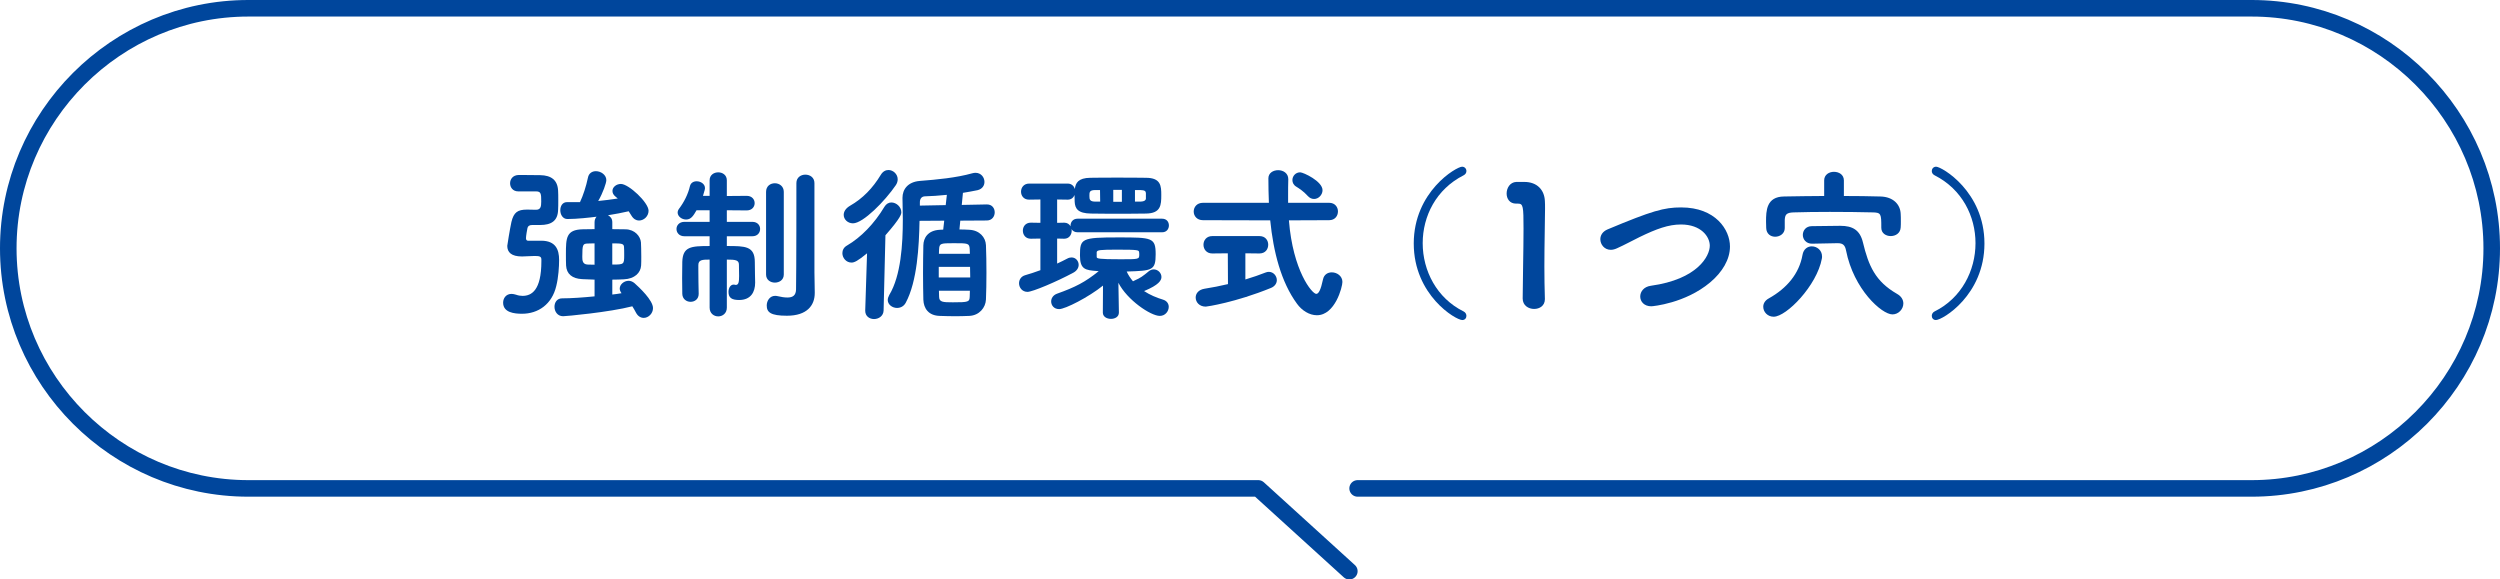 <?xml version="1.0" encoding="UTF-8"?>
<svg id="_レイヤー_2" data-name="レイヤー_2" xmlns="http://www.w3.org/2000/svg" viewBox="0 0 302 70">
  <defs>
    <style>
      .cls-1 {
        fill: none;
        stroke: #00469c;
        stroke-linecap: round;
        stroke-linejoin: round;
        stroke-width: 2px;
      }

      .cls-2 {
        fill: #00469c;
      }
    </style>
  </defs>
  <g id="_メイン" data-name="メイン">
    <g>
      <path class="cls-1" d="M164,59h108c15.95,0,29-13.05,29-29h0c0-15.95-13.05-29-29-29H30C14.05,1,1,14.05,1,30h0c0,15.95,13.05,29,29,29h122l11,10"/>
      <g>
        <path class="cls-2" d="M64.32,27.178c-.359,0-.541.12-.6.36-.182.92-.182,1.22-.182,1.24,0,.22.121.3.24.3h1.641c1.701.02,2.121,1.06,2.121,2.321,0,.82-.08,2.1-.34,3.141-.52,2.22-2.182,3.361-4.141,3.361-.92,0-2.281-.14-2.281-1.34,0-.54.359-1.06,1.02-1.06.16,0,.342.04.541.1.279.1.541.14.779.14,1.08,0,2.281-.64,2.281-4.181v-.2c0-.36-.18-.44-.801-.44-.479,0-1.1.06-1.539.06-1.281,0-1.781-.5-1.781-1.28,0-.06.301-1.96.5-2.881.281-1.18.76-1.5,1.881-1.5h.1c.281,0,.701.02.98.02.561,0,.641-.36.641-.98,0-.96-.02-1.24-.641-1.24h-2.141c-.641,0-.98-.48-.98-.98s.34-.98,1.021-1h.539c.721,0,1.441.02,2.08.02,1.342.02,2.102.6,2.16,1.88.021.28.021.72.021,1.16s0,.86-.021,1.16c-.039,1.34-.84,1.821-2.18,1.821h-.92ZM73.963,35.58c.4-.04.779-.1,1.119-.16-.139-.18-.219-.38-.219-.56,0-.5.52-.94,1.08-.94.24,0,.479.1.699.28.58.52,2.24,2.06,2.24,3.021,0,.66-.561,1.18-1.119,1.18-.34,0-.701-.18-.941-.64-.139-.26-.279-.52-.439-.76-2.781.72-8.021,1.2-8.361,1.2-.68,0-1.041-.58-1.041-1.14,0-.52.301-1.02.92-1.02,1.08,0,2.521-.1,3.922-.24v-2.021l-1.5-.06c-1.201-.06-1.881-.62-1.941-1.64-.02-.38-.02-.88-.02-1.36,0-1.98.02-2.981,2.041-3.021.398,0,.898-.02,1.42-.02v-.84c0-.28.1-.5.24-.66-.781.1-2.361.28-3.521.28-.561,0-.859-.54-.859-1.06,0-.5.26-.98.799-.98h1.58c.381-.8.74-1.9.961-2.96.1-.54.52-.78.961-.78.6,0,1.26.44,1.26,1.08,0,.34-.4,1.52-.98,2.521.82-.08,1.58-.18,2.361-.3l-.26-.22c-.281-.22-.381-.46-.381-.7,0-.46.48-.84,1.02-.84.941,0,3.342,2.24,3.342,3.241,0,.66-.561,1.18-1.16,1.18-.32,0-.66-.18-.9-.58-.1-.18-.221-.36-.34-.54-.781.18-1.621.34-2.502.48.301.16.521.42.521.84v.84c.58,0,1.119.02,1.6.02,1.141.02,1.801.86,1.861,1.58.02.34.039,1.06.039,1.72,0,.42,0,.82-.02,1.08-.061.88-.781,1.6-2.08,1.66-.42.02-.9.04-1.4.04v1.8ZM71.822,29.398c-.301,0-.561.02-.801.02-.6.02-.68.08-.68,1.6,0,.42.02.9.619.94.281,0,.561.02.861.02v-2.581ZM73.963,31.959c1.42,0,1.439-.02,1.439-1.14,0-.36,0-.76-.02-.94,0-.46-.281-.48-1.42-.48v2.561Z"/>
        <path class="cls-2" d="M85.721,31.359c-.861,0-1.361.02-1.361.66v.58c0,.88.02,2.04.041,2.881v.02c0,.64-.48.96-.98.96-.48,0-.98-.32-1-.96,0-.5-.02-1.2-.02-1.9,0-.72.02-1.44.02-1.96.059-1.841,1.02-1.92,3.301-1.92v-1.18h-3.041c-.641,0-.961-.44-.961-.88,0-.42.32-.86.961-.86h3.041v-1.4h-1.58c-.381.66-.66,1.12-1.262,1.12-.52,0-1.02-.38-1.02-.84,0-.16.061-.32.18-.48.58-.76,1.08-1.74,1.301-2.701.1-.42.439-.6.82-.6.48,0,1,.32,1,.82,0,.12-.02.22-.24.94h.801v-1.88c0-.64.52-.96,1.039-.96s1.041.32,1.041.96v1.9l2.4-.02c.641,0,.961.44.961.88s-.32.88-.961.88l-2.4-.02v1.4h3.08c.641,0,.941.44.941.86,0,.44-.301.88-.941.88h-3.08v1.18c2.221,0,3.381,0,3.381,1.94,0,.38,0,.82.02,1.5,0,.22.02.82.02.98,0,1.14-.52,2.1-1.939,2.1-.881,0-1.281-.26-1.281-.98,0-.44.221-.88.621-.88.039,0,.1,0,.141.02.039,0,.1.02.119.02.34,0,.4-.36.4-1.08,0-.44-.02-.94-.02-1.36,0-.56-.4-.62-1.461-.62v5.801c0,.7-.52,1.06-1.041,1.06s-1.039-.36-1.039-1.06v-5.801ZM92.541,23.177c0-.7.521-1.04,1.061-1.04s1.08.36,1.08,1.04v9.982c0,.66-.539.98-1.08.98-.52,0-1.061-.32-1.061-.98v-9.982ZM98.422,35.36v.04c0,1.48-.92,2.74-3.359,2.74-1.98,0-2.441-.42-2.441-1.24,0-.58.381-1.16,1-1.16.08,0,.16,0,.24.02.5.12.92.18,1.262.18.68,0,1.02-.28,1.039-.98.041-1.86.041-12.843.041-12.843,0-.68.539-1.02,1.08-1.02.559,0,1.1.34,1.1,1.02v10.782l.039,2.46Z"/>
        <path class="cls-2" d="M104.74,30.599c-1.141.94-1.541,1.12-1.881,1.12-.641,0-1.1-.56-1.1-1.14,0-.34.16-.7.559-.92,1.682-.98,3.301-2.641,4.521-4.681.221-.36.52-.52.84-.52.602,0,1.201.54,1.201,1.18,0,.2-.02.62-1.92,2.781l-.221,9.082c-.02.68-.6,1.04-1.16,1.04-.541,0-1.061-.34-1.061-1v-.04l.221-6.901ZM103.039,26.978c-.641,0-1.119-.48-1.119-1.02,0-.38.219-.78.76-1.1,1.539-.88,2.74-2.12,3.721-3.741.24-.4.58-.58.92-.58.58,0,1.119.5,1.119,1.12,0,.22-.059.46-.219.7-1.32,1.94-3.961,4.621-5.182,4.621ZM116.002,26.658l-.1,1.06c.42,0,.82.02,1.199.04,1.221.06,1.961.9,2.002,1.86.039.96.059,2.14.059,3.321,0,1.16-.02,2.32-.059,3.241-.041.98-.801,1.92-2.002,1.98-.539.02-1.1.04-1.66.04-.66,0-1.34-.02-1.939-.04-1.32-.04-1.922-.88-1.961-1.96-.02-.92-.039-2.04-.039-3.201s.02-2.36.039-3.361c.02-.9.541-1.8,1.98-1.88.141,0,.279-.02.42-.02l.121-1.08-2.982.02c-.059,3.081-.279,7.302-1.66,9.882-.24.46-.66.64-1.061.64-.559,0-1.119-.4-1.119-.96,0-.18.061-.38.18-.6,1.42-2.34,1.641-6.141,1.641-9.142,0-.96-.041-1.84-.041-2.561v-.04c0-1,.621-1.92,2.102-2.041,2.061-.16,4.4-.38,6.32-.92.141-.04.281-.06.4-.06.682,0,1.08.56,1.08,1.1,0,.44-.26.86-.84,1-.561.12-1.16.22-1.76.32l-.141,1.46,3.021-.06h.02c.641,0,.939.48.939.96s-.318.98-.959.98l-3.201.02ZM114.381,23.537c-.959.1-1.879.16-2.66.18-.4.02-.6.3-.6.72v.4l3.121-.06.139-1.24ZM113.402,32.239v1.28h3.801c0-.42-.021-.86-.021-1.28h-3.779ZM117.162,30.659c0-.2-.02-.38-.02-.56-.041-.72-.18-.72-1.941-.72-1.58,0-1.721.02-1.76.74,0,.18-.02.36-.02.54h3.74ZM113.422,35.12l.02.7c0,.68.439.7,1.66.7,1.9,0,2.021-.04,2.041-.72,0-.22.02-.44.02-.68h-3.74Z"/>
        <path class="cls-2" d="M130.162,28.058c-.361,0-.58-.16-.721-.38,0,.06.02.12.02.18,0,.48-.301.98-.9.98l-.859-.02v3.021c.439-.2.84-.4,1.221-.6.18-.1.359-.14.52-.14.5,0,.859.42.859.9,0,.34-.199.7-.639.94-2.002,1.08-4.941,2.32-5.543,2.32-.639,0-1.02-.52-1.02-1.04,0-.42.24-.84.76-.98.621-.18,1.221-.38,1.82-.6v-3.821l-1.139.02h-.021c-.639,0-.959-.48-.959-.98,0-.48.32-.96.959-.96h.021l1.139.02v-2.821l-1.359.02h-.02c-.641,0-.961-.48-.961-.96s.32-.98.98-.98h4.66c.461,0,.762.3.861.66.08-.74.42-1.34,1.859-1.36,1-.02,2.121-.02,3.262-.02,1.16,0,2.34,0,3.461.02,1.82,0,1.859,1,1.859,2.081,0,1.2-.039,2.22-1.859,2.24-1.16.02-2.301.02-3.402.02s-2.18,0-3.221-.02c-1.6-.02-1.939-.6-1.98-1.44,0-.16-.02-.48-.02-.8-.119.32-.4.56-.82.56l-1.279-.02v2.821l.859-.02c.361,0,.621.18.76.44v-.08c0-.42.281-.84.842-.84h10.221c.561,0,.82.4.82.82,0,.4-.26.82-.82.82h-10.221ZM135.162,37.76c0,.52-.48.76-.959.76-.502,0-.98-.26-.98-.76v-.02l.02-3.241c-1.74,1.4-4.561,2.841-5.301,2.841-.621,0-.961-.46-.961-.92,0-.38.221-.76.701-.94,2.24-.8,3.4-1.4,5.041-2.721l-.201-.02c-1.42-.1-2.061-.2-2.061-1.88,0-2.04.18-2.18,4.641-2.18,4.082,0,4.502.02,4.502,2.041,0,1.96-.42,1.98-3.5,2.08.199.44.459.82.76,1.18l.199-.1c.701-.3,1.021-.54,1.721-1.12.18-.14.381-.22.58-.22.5,0,.939.42.939.92,0,.4-.299.96-2.1,1.7.699.46,1.5.8,2.301,1.04.459.14.68.5.68.86,0,.54-.42,1.1-1.08,1.1-1.1,0-3.941-1.92-5.002-4.001l.061,3.581v.02ZM132.883,22.957h-.561c-.721,0-.721.26-.721.7,0,.46.041.7.76.7h.541l-.02-1.4ZM132.482,31.039c0,.2.219.28,2.859.28,2.24,0,2.281,0,2.281-.56,0-.1,0-.22-.02-.3-.041-.24-.061-.3-2.602-.3-2.1,0-2.48.04-2.52.3v.58ZM135.523,22.937h-1.041v1.44h1.041v-1.44ZM138.424,23.317c-.021-.22-.121-.34-.66-.36h-.66v1.4h.68c.48-.02.619-.18.641-.34v-.7Z"/>
        <path class="cls-2" d="M155.701,26.618c.48,6.101,2.801,8.882,3.301,8.882.281,0,.541-.44.82-1.76.121-.58.58-.84,1.061-.84.621,0,1.281.44,1.281,1.16,0,.6-.881,4.021-3.082,4.021-.92,0-1.82-.58-2.4-1.38-1.939-2.641-2.859-6.301-3.24-10.082l-8.121-.02c-.74,0-1.121-.52-1.121-1.04,0-.54.381-1.06,1.121-1.06h7.961c-.039-1-.061-2-.061-2.961,0-.64.58-.98,1.182-.98s1.221.36,1.221,1.08v.04c-.021.62-.021,1.28-.021,1.96v.86h4.961c.701,0,1.061.52,1.061,1.04,0,.54-.359,1.06-1.061,1.06l-4.861.02ZM150.441,30.599v3.161c.92-.28,1.74-.56,2.439-.84.141-.06.281-.08.4-.08.561,0,.961.5.961,1,0,.36-.221.74-.701.94-4.32,1.76-7.762,2.26-7.881,2.26-.781,0-1.221-.54-1.221-1.1,0-.48.34-.94,1.061-1.06.92-.14,1.9-.34,2.84-.56l-.02-3.721-1.881.02c-.699,0-1.059-.52-1.059-1.06,0-.52.359-1.04,1.059-1.04h5.701c.721,0,1.061.52,1.061,1.04,0,.54-.34,1.06-1.061,1.06l-1.699-.02ZM157.982,23.677c-.52-.58-1.061-.92-1.381-1.12-.34-.2-.479-.5-.479-.8,0-.48.379-.94.939-.94.381,0,2.701,1.08,2.701,2.16,0,.56-.48,1.06-1.021,1.06-.26,0-.52-.1-.76-.36Z"/>
        <path class="cls-2" d="M170.781,29.419c0-6.281,5.162-9.282,5.842-9.282.32,0,.52.26.52.52,0,.2-.1.4-.34.52-3.32,1.68-4.941,4.941-4.941,8.202,0,3.321,1.701,6.641,4.941,8.242.24.12.34.34.34.54,0,.26-.18.5-.5.5-.799,0-5.861-3.021-5.861-9.242Z"/>
        <path class="cls-2" d="M184.141,21.977c1.539,0,2.42.96,2.48,2.301.02.24.02.56.02.94,0,1.54-.08,4.121-.08,6.981,0,1.26.02,2.581.061,3.881v.06c0,.8-.641,1.18-1.301,1.18-.68,0-1.381-.42-1.381-1.26,0-1.82.102-5.861.102-8.442,0-2.68-.041-3.021-.66-3.021h-.24c-.781,0-1.141-.6-1.141-1.22,0-.66.4-1.36,1.16-1.4h.98Z"/>
        <path class="cls-2" d="M199.48,37c-.879,0-1.34-.58-1.34-1.18,0-.58.42-1.18,1.281-1.3,5.66-.78,7.121-3.601,7.121-4.841,0-1.08-1.041-2.561-3.48-2.561-1.5,0-2.941.52-5.002,1.52-.9.44-1.76.92-2.74,1.36-.26.12-.52.18-.74.18-.76,0-1.26-.64-1.26-1.28,0-.46.26-.92.859-1.18,5.402-2.26,6.842-2.661,8.902-2.661,4.16,0,5.9,2.701,5.9,4.721,0,1.56-.92,3.101-2.4,4.341-3,2.521-6.92,2.881-7.102,2.881Z"/>
        <path class="cls-2" d="M213,37.06c0-.38.199-.76.68-1.02,2.18-1.22,3.66-2.981,4.061-5.241.121-.72.621-1.04,1.121-1.04.619,0,1.24.46,1.24,1.22,0,.08,0,.16-.021.26-.6,3.261-4.279,7.021-5.82,7.021-.74,0-1.26-.58-1.26-1.2ZM222.742,23.677c1.52,0,3.02.02,4.42.06,1.541.04,2.4.96,2.441,2.101.02.24.02.56.02.92,0,.24,0,.5-.02.72-.041.7-.621,1.04-1.201,1.04s-1.141-.34-1.141-1v-.06c0-1.6-.02-1.781-1.02-1.801-1.541-.04-3.381-.06-5.201-.06-1.561,0-3.102.02-4.342.06-.939.02-1.059.3-1.1.9v1c0,.66-.58,1.04-1.16,1.04-.539,0-1.061-.34-1.08-1.06,0-.3-.02-.52-.02-.76,0-1.32.039-3.021,2.18-3.041,1.541-.02,3.182-.06,4.842-.06v-1.88c0-.7.6-1.04,1.18-1.04.6,0,1.201.34,1.201,1.04v1.88ZM218.92,29.439h-.02c-.74,0-1.119-.54-1.119-1.06s.359-1.06,1.1-1.06l3.361-.04h.08c1.459,0,2.359.5,2.719,2,.682,2.821,1.48,4.701,4.121,6.221.541.3.762.74.762,1.16,0,.68-.58,1.32-1.32,1.32-1.281,0-4.682-3.021-5.602-7.722-.121-.62-.361-.88-1-.88h-.08l-3.002.06Z"/>
        <path class="cls-2" d="M233.359,38.16c0-.2.1-.42.34-.54,3.24-1.6,4.941-4.921,4.941-8.242,0-3.261-1.621-6.521-4.941-8.202-.24-.12-.34-.32-.34-.52,0-.26.199-.52.52-.52.68,0,5.842,3,5.842,9.282,0,6.221-5.061,9.242-5.861,9.242-.32,0-.5-.24-.5-.5Z"/>
      </g>
    </g>
  </g>
</svg>
